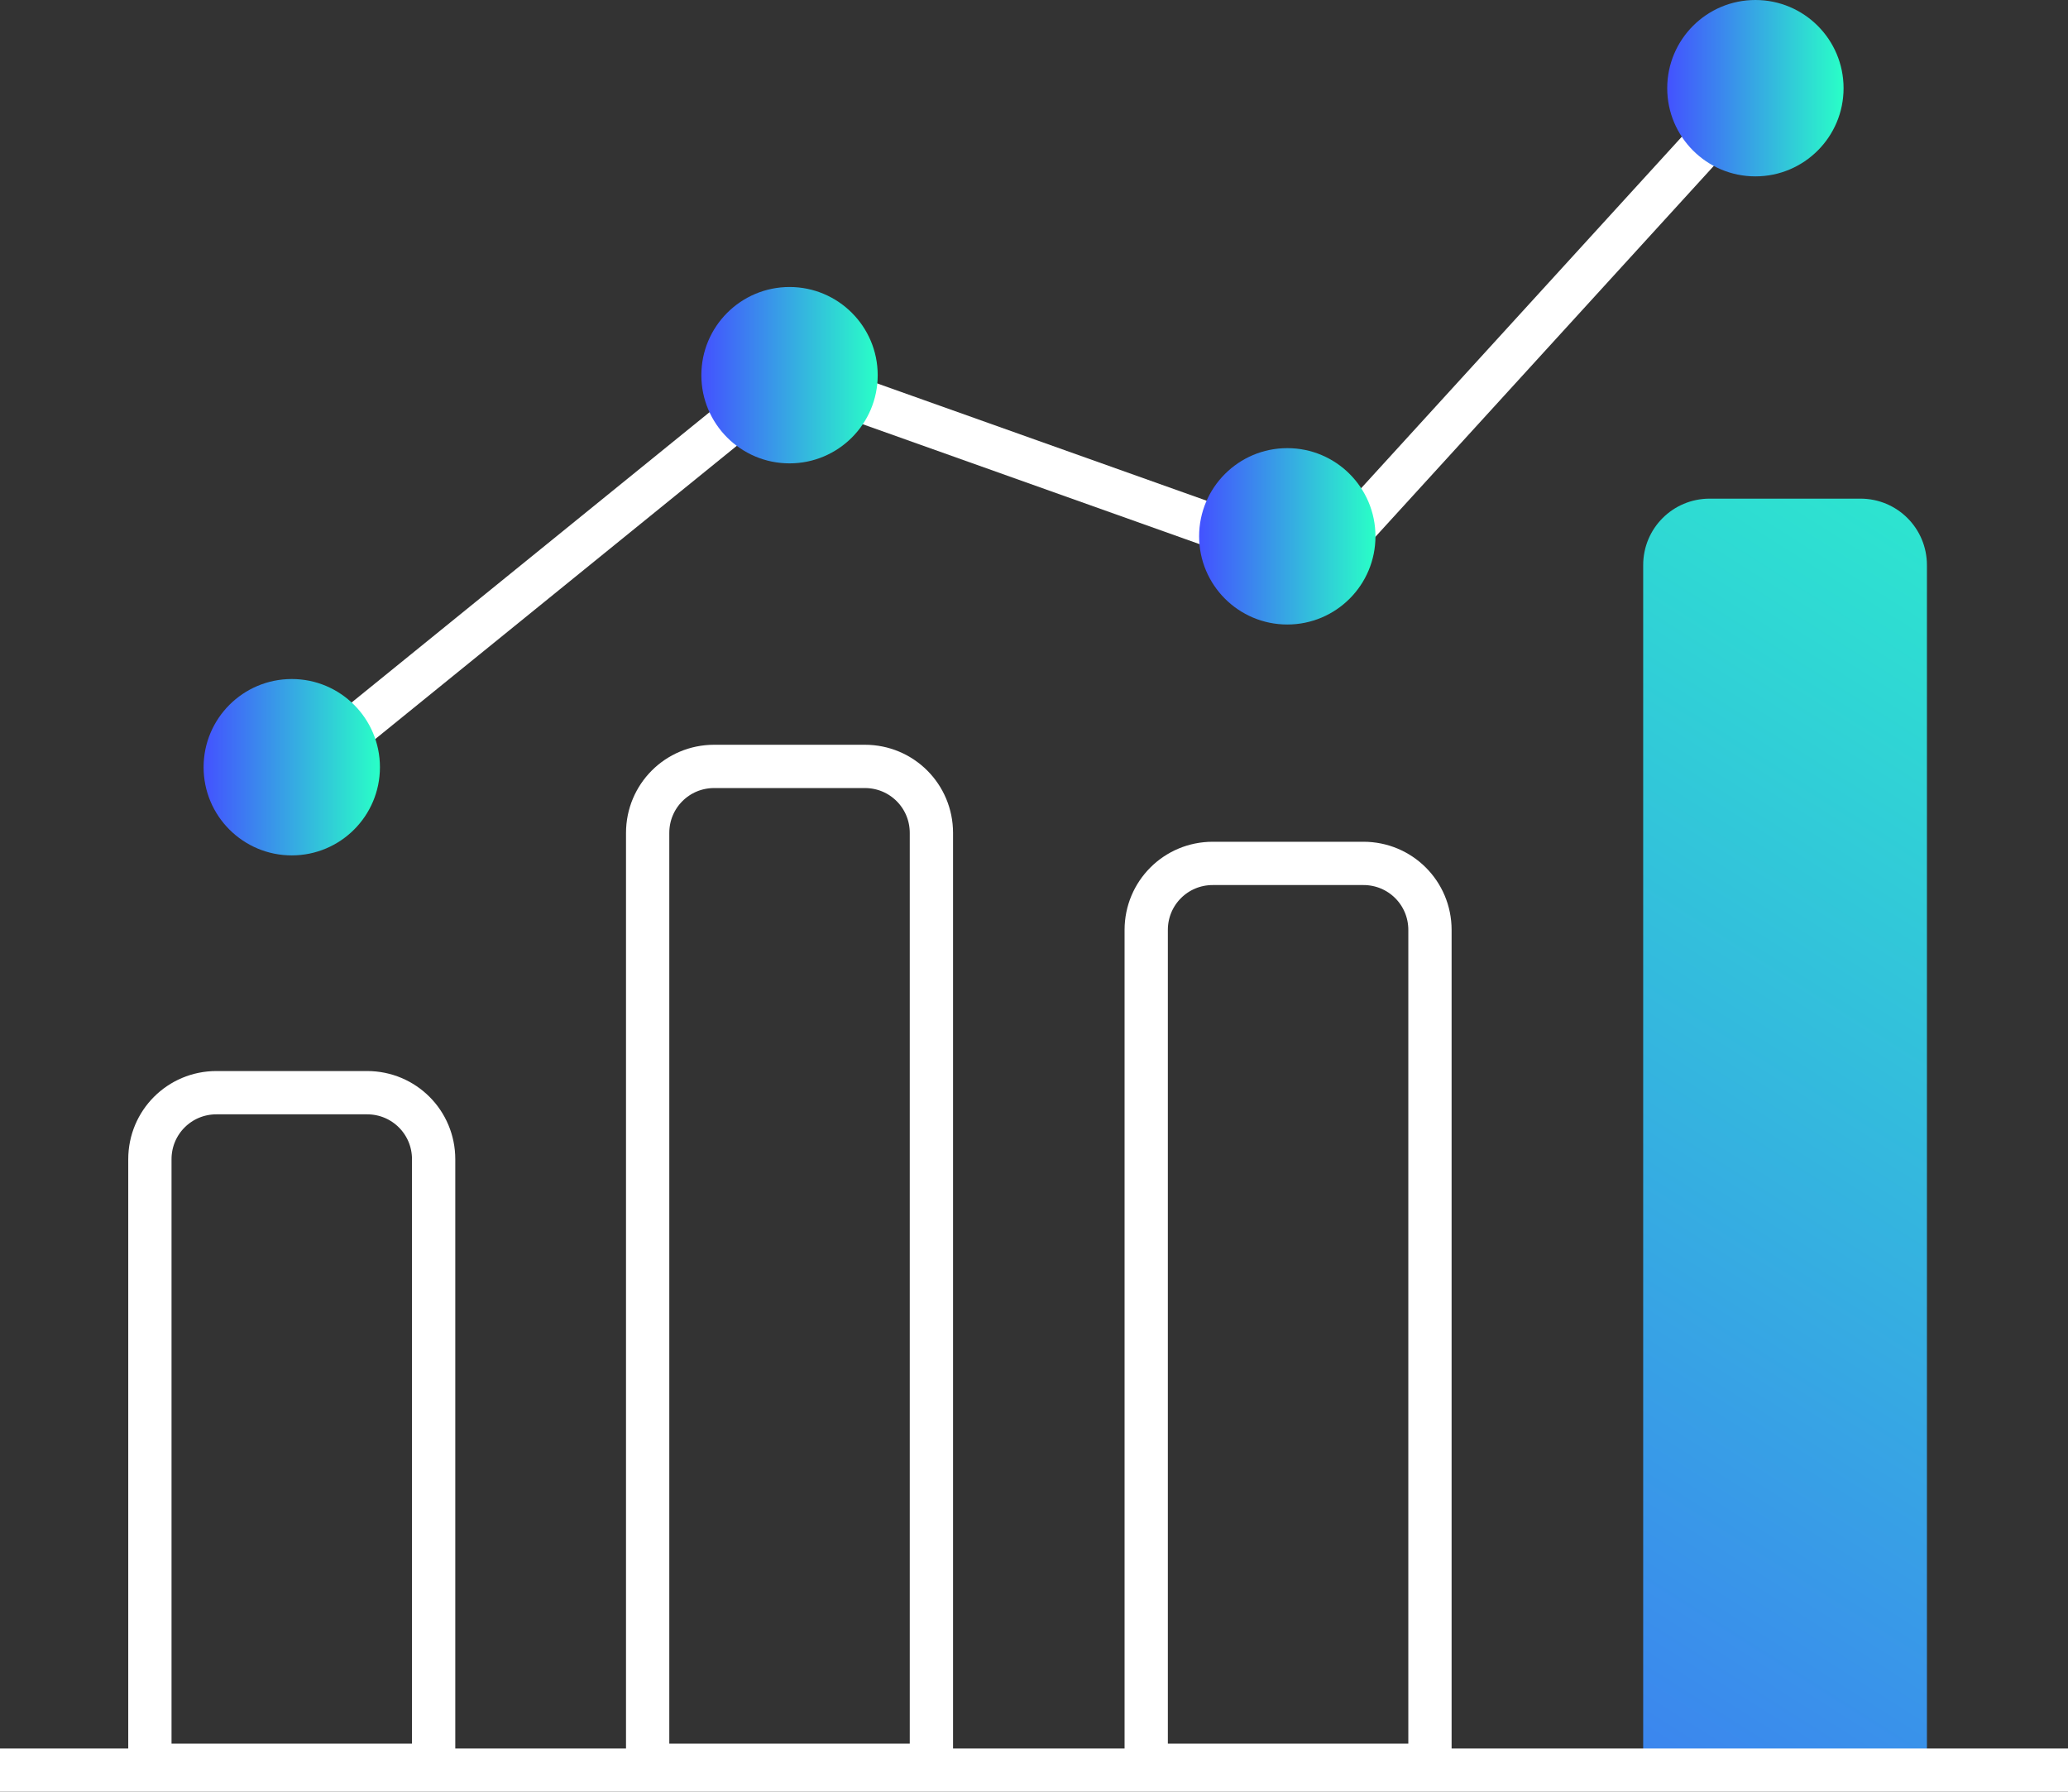<?xml version="1.0" encoding="UTF-8"?><svg id="Capa_1" xmlns="http://www.w3.org/2000/svg" xmlns:xlink="http://www.w3.org/1999/xlink" viewBox="0 0 258 223.5"><rect x="0" y="0" width="258" height="223.5" fill="#333333" stroke="none"/><defs><style>.cls-1{fill:url(#Degradado_sin_nombre_88);}.cls-2{fill:url(#Degradado_sin_nombre_88-4);}.cls-3{fill:url(#Degradado_sin_nombre_88-3);}.cls-4{fill:url(#Degradado_sin_nombre_88-2);}.cls-5{fill:url(#Degradado_sin_nombre_88-5);}.cls-6{fill:none;stroke:#fff;stroke-miterlimit:10;stroke-width:5.4px;}</style><linearGradient id="Degradado_sin_nombre_88" x1="140.9" y1="273.7" x2="285.9" y2="44.3" gradientTransform="translate(445.5 282.5) rotate(180)" gradientUnits="userSpaceOnUse"><stop offset="0" stop-color="#4352ff"/><stop offset="1" stop-color="#29ffc7"/></linearGradient><linearGradient id="Degradado_sin_nombre_88-2" x1="208" y1="11" x2="230" y2="11" gradientTransform="matrix(1,0,0,1,0,0)" xlink:href="#Degradado_sin_nombre_88"/><linearGradient id="Degradado_sin_nombre_88-3" x1="149.7" y1="66.9" x2="171.6" y2="66.9" gradientTransform="matrix(1,0,0,1,0,0)" xlink:href="#Degradado_sin_nombre_88"/><linearGradient id="Degradado_sin_nombre_88-4" x1="87.6" y1="46.8" x2="109.5" y2="46.8" gradientTransform="matrix(1,0,0,1,0,0)" xlink:href="#Degradado_sin_nombre_88"/><linearGradient id="Degradado_sin_nombre_88-5" x1="25.4" y1="95.7" x2="47.4" y2="95.7" gradientTransform="matrix(1,0,0,1,0,0)" xlink:href="#Degradado_sin_nombre_88"/></defs><path class="cls-1" d="m205.1,62.3h35.4v149.7c0,4.6-3.7,8.3-8.3,8.3h-18.8c-4.6,0-8.3-3.7-8.3-8.3V62.3h0Z" transform="translate(445.5 282.5) rotate(-180)"/><path class="cls-6" d="m142.9,107.8h35.4v104.2c0,4.6-3.7,8.3-8.3,8.3h-18.8c-4.6,0-8.3-3.7-8.3-8.3v-104.2h0Z" transform="translate(321.3 328) rotate(-180)"/><path class="cls-6" d="m80.8,95.7h35.4v116.3c0,4.6-3.7,8.3-8.3,8.3h-18.8c-4.6,0-8.3-3.7-8.3-8.3v-116.3h0Z" transform="translate(197 315.9) rotate(-180)"/><path class="cls-6" d="m18.7,136.4h35.4v75.6c0,4.6-3.7,8.3-8.3,8.3h-18.8c-4.6,0-8.3-3.7-8.3-8.3v-75.6h0Z" transform="translate(72.8 356.6) rotate(-180)"/><polyline class="cls-6" points="219 11 164.8 70.4 98.5 46.8 38.2 95.7"/><circle class="cls-4" cx="219" cy="11" r="11"/><circle class="cls-3" cx="160.6" cy="66.9" r="11"/><circle class="cls-2" cx="98.5" cy="46.8" r="11"/><circle class="cls-5" cx="36.4" cy="95.7" r="11"/><line class="cls-6" y1="220.8" x2="258" y2="220.8"/></svg>